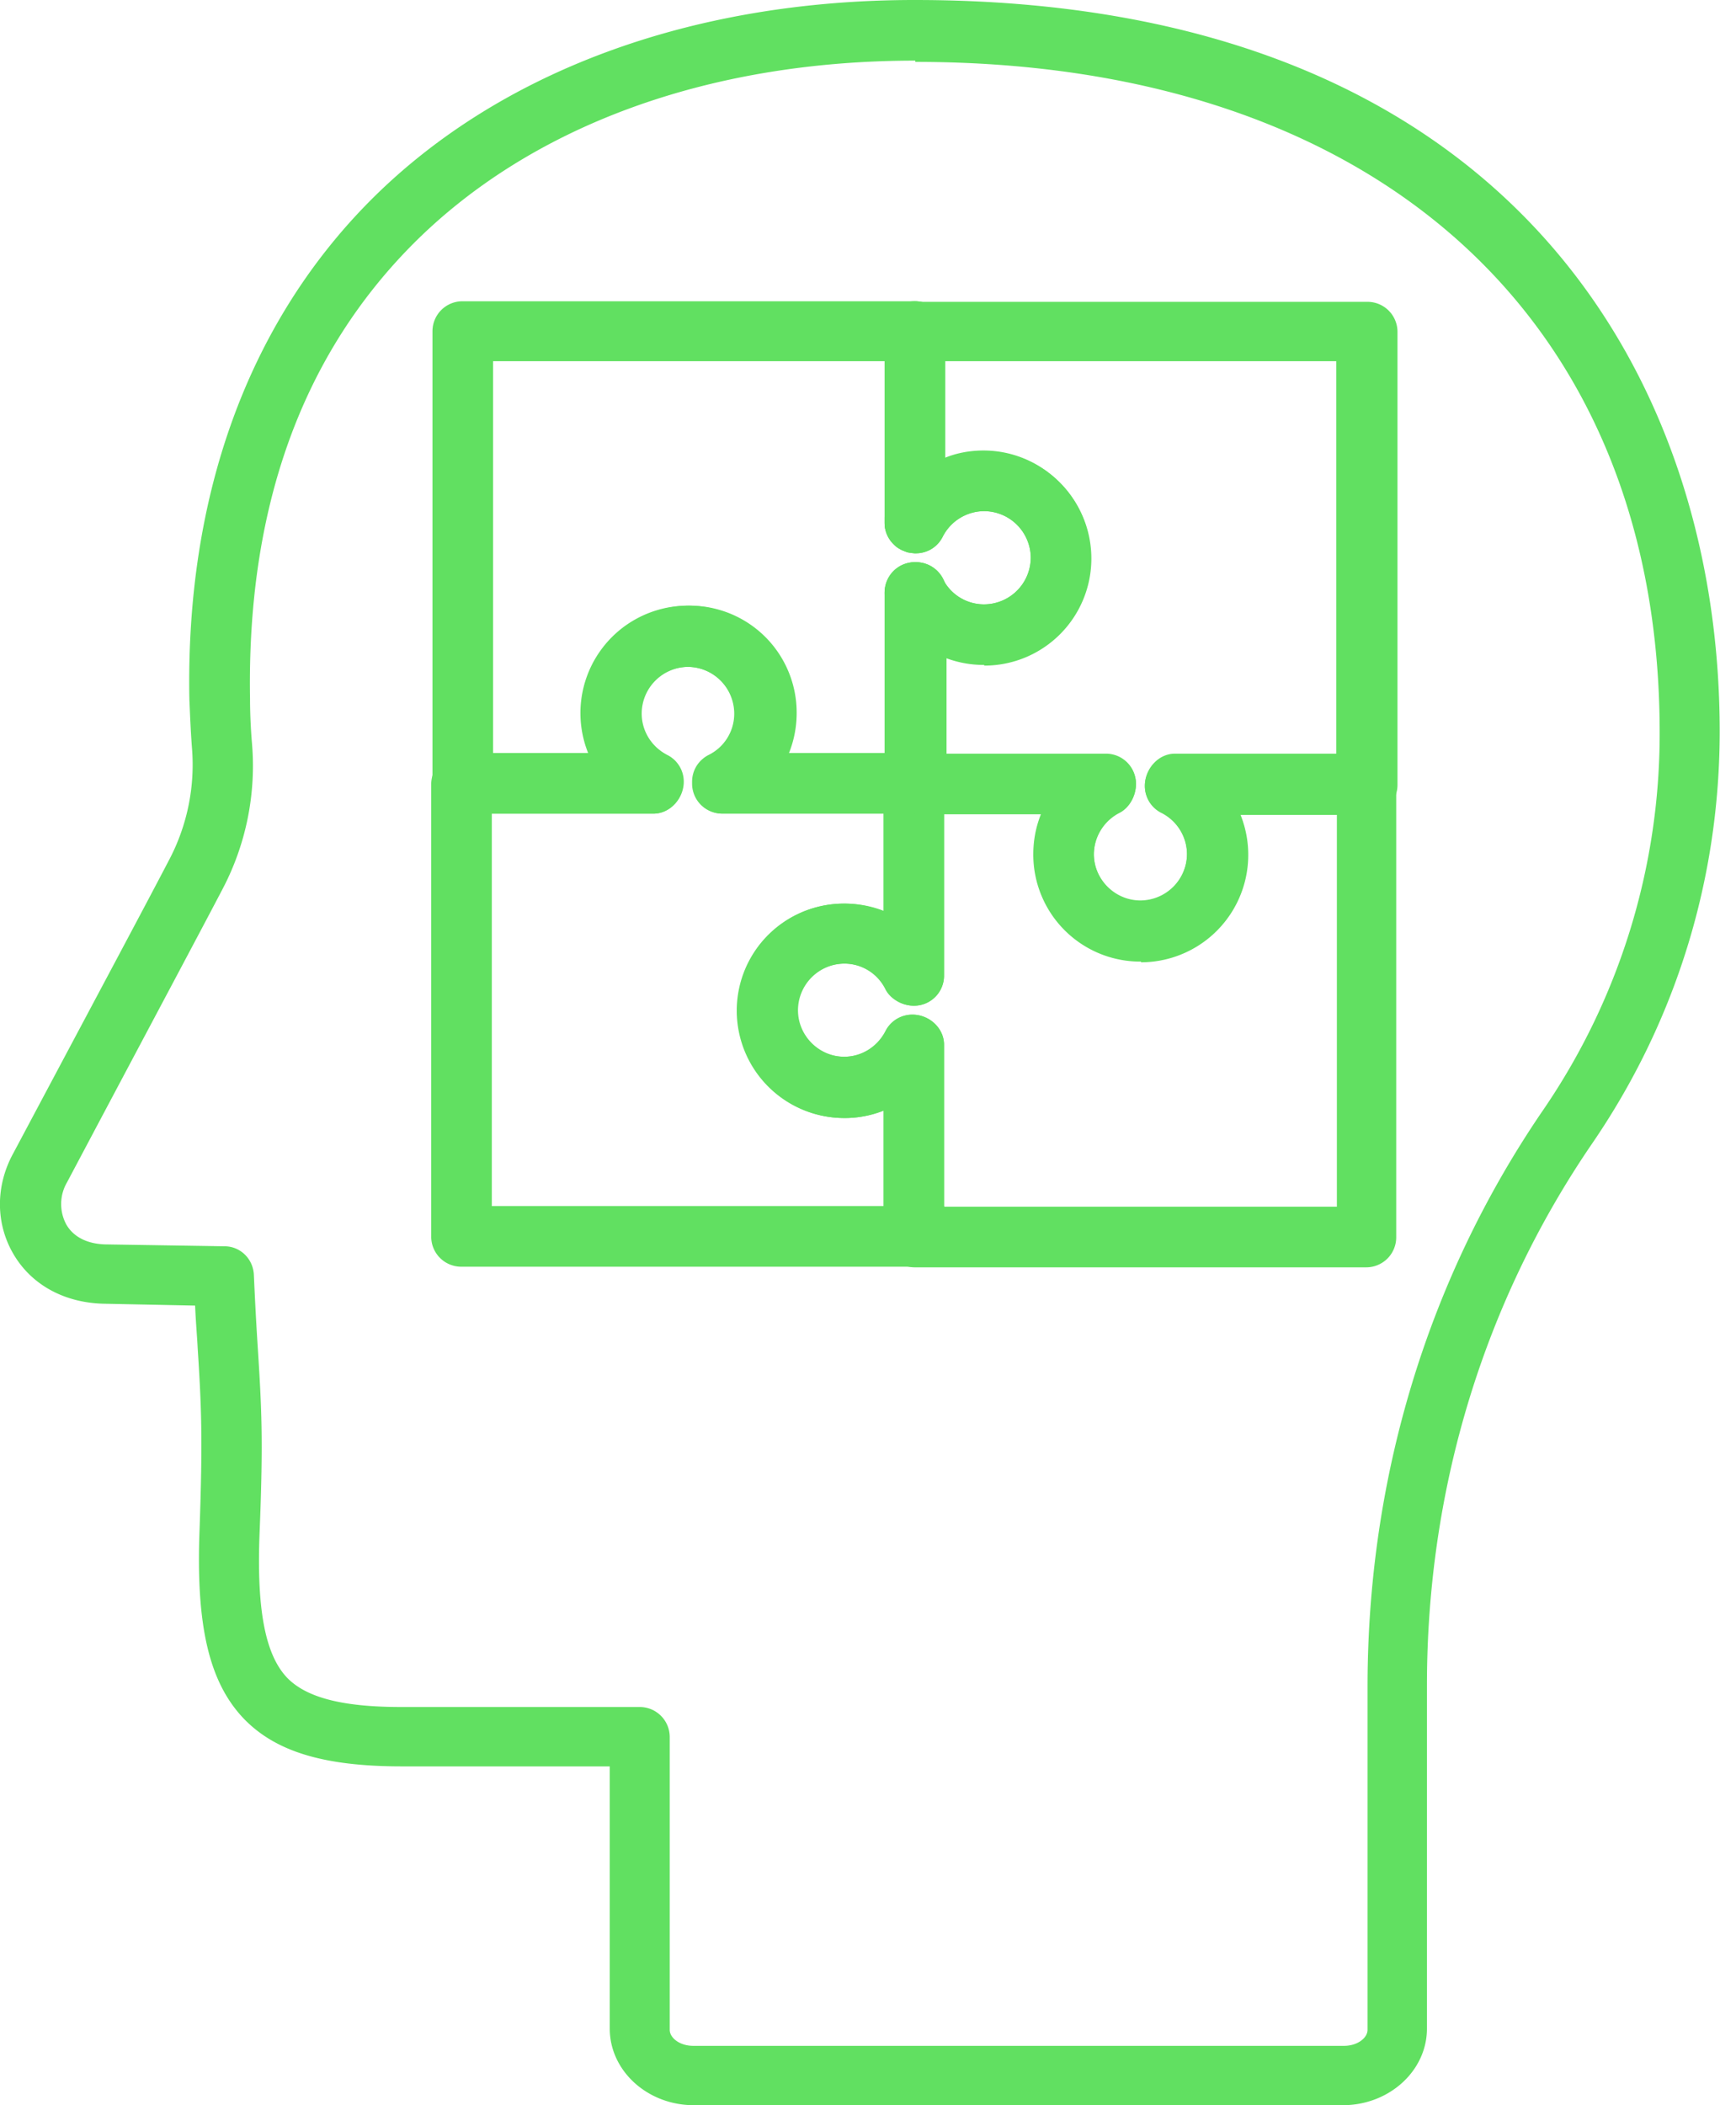 <svg xmlns="http://www.w3.org/2000/svg" width="33" height="40" fill="none"><path fill="#61E061" d="M17.376 24.068H8.767a.57.57 0 0 1-.57-.57v-8.596c0-.315.255-.594.57-.594h2.413a2.041 2.041 0 0 1 1.892-2.8 2.031 2.031 0 0 1 2.036 2.036c0 .267-.048.521-.145.764h2.413a.57.57 0 0 1 .57.57v3.661a.57.57 0 0 1-.57.57.603.603 0 0 1-.534-.315.874.874 0 0 0-.788-.485.89.89 0 0 0-.885.885c0 .485.4.885.885.885.328 0 .63-.182.788-.485a.566.566 0 0 1 .51-.315c.315 0 .594.255.594.57v3.625a.57.57 0 0 1-.57.57v.024Zm-8.039-1.152h7.457v-1.818a1.93 1.93 0 0 1-.752.145 2.041 2.041 0 0 1-2.037-2.037 2.034 2.034 0 0 1 2.789-1.891v-1.856h-3.068a.57.57 0 0 1-.57-.57v-.036c0-.218.122-.412.316-.509a.874.874 0 0 0 .485-.788.89.89 0 0 0-.886-.885.89.89 0 0 0-.885.885c0 .327.182.63.485.788a.566.566 0 0 1 .316.51c0 .315-.255.606-.57.606H9.349v7.456h-.012Z"/><path fill="#61E061" d="M25.995 24.08h-8.609a.57.57 0 0 1-.57-.57v-2.413a2.041 2.041 0 0 1-2.8-1.892c0-1.127.909-2.036 2.037-2.036.266 0 .521.049.764.145v-2.412a.57.57 0 0 1 .57-.57h3.637a.57.57 0 0 1 .57.57c0 .218-.122.448-.316.545a.896.896 0 0 0-.485.788c0 .485.4.886.886.886a.89.89 0 0 0 .885-.886.887.887 0 0 0-.485-.788.566.566 0 0 1-.316-.509c0-.315.255-.606.57-.606h3.638a.57.57 0 0 1 .57.57v8.608a.57.57 0 0 1-.57.57h.024Zm-8.039-1.152h7.457v-7.457H23.57a2.041 2.041 0 0 1-1.891 2.8 2.034 2.034 0 0 1-2.037-2.036c0-.266.048-.521.145-.763h-1.843v3.067a.57.57 0 0 1-.57.57c-.218 0-.448-.121-.545-.315a.874.874 0 0 0-.788-.485.89.89 0 0 0-.886.885c0 .485.4.885.886.885.327 0 .63-.182.788-.485a.566.566 0 0 1 .509-.315c.315 0 .606.254.606.57v3.067l.012.012Zm-.57-12.428a.57.57 0 0 1-.57-.57V6.293a.57.57 0 1 1 1.14 0V9.93a.57.57 0 0 1-.57.57Z"/><path fill="#61E061" d="M17.386 15.471a.57.57 0 0 1-.57-.57v-3.637a.57.57 0 1 1 1.14 0v3.637a.57.57 0 0 1-.57.57Z"/><path fill="#61E061" d="M17.386 11.834h-.109c-.036 0-.073-.024-.109-.037-.036-.012-.073-.036-.097-.048-.036-.024-.06-.049-.085-.073a.57.57 0 0 1-.17-.4.55.55 0 0 1 .17-.4c.024-.024.06-.048.085-.073a.362.362 0 0 1 .097-.048l.11-.037a.593.593 0 0 1 .52.158c.11.11.17.255.17.4a.55.55 0 0 1-.17.4.57.57 0 0 1-.4.17l-.012-.012Zm0-1.334h-.109c-.036 0-.073-.024-.109-.036-.036-.012-.073-.037-.097-.049a.528.528 0 0 1-.085-.072.57.57 0 0 1-.17-.4v-.11c0-.036.025-.072.037-.109.012-.036.036-.073.048-.097.024-.036.037-.06.073-.085.024-.024.06-.048.085-.072a.363.363 0 0 1 .097-.049l.109-.036a.593.593 0 0 1 .521.157c.025.025.049.06.073.085a.36.36 0 0 1 .049.097l.036.11v.108a.53.53 0 0 1-.17.4.57.57 0 0 1-.4.17l.012-.012Z"/><path fill="#61E061" d="M21.69 18.26a2.041 2.041 0 0 1-1.89-2.8h-2.414a.57.57 0 0 1-.57-.57v-3.638a.57.57 0 0 1 .57-.57c.219 0 .437.122.534.316a.874.874 0 0 0 .788.485.89.89 0 0 0 .885-.886.89.89 0 0 0-.885-.885.887.887 0 0 0-.788.485.566.566 0 0 1-.51.316c-.315 0-.594-.255-.594-.57V6.305a.57.57 0 0 1 .57-.57h8.609a.57.57 0 0 1 .57.57v8.609a.57.57 0 0 1-.57.57h-2.413a2.041 2.041 0 0 1-1.892 2.8v-.024Zm-3.734-3.94h3.068a.57.57 0 0 1 .57.57c0 .218-.122.448-.316.545a.896.896 0 0 0-.485.788c0 .485.4.886.886.886a.89.89 0 0 0 .885-.886.887.887 0 0 0-.485-.788.566.566 0 0 1-.316-.509c0-.315.255-.606.57-.606h3.068V6.863h-7.457v1.843c.23-.097.485-.146.752-.146 1.115 0 2.037.91 2.037 2.037a2.034 2.034 0 0 1-2.789 1.892v1.843l.012-.012Z"/><path fill="#61E061" d="M17.375 15.472s-.085 0-.133-.013h-3.505a.57.57 0 0 1-.57-.57c0-.218.122-.448.316-.545a.874.874 0 0 0 .485-.788.89.89 0 0 0-.885-.885.89.89 0 0 0-.885.885c0 .327.181.63.485.788a.566.566 0 0 1 .315.51c0 .314-.255.605-.57.605H8.791a.57.57 0 0 1-.57-.57V6.294a.57.57 0 0 1 .57-.57h8.608a.57.57 0 0 1 .57.57V9.93a.57.57 0 1 1-1.14 0V6.863H9.373v7.445h1.843a2.041 2.041 0 0 1 1.891-2.8 2.032 2.032 0 0 1 2.037 2.036c0 .266-.049.521-.146.764h1.844v-3.056a.57.57 0 0 1 .57-.57.58.58 0 0 1 .581.57v3.638a.57.57 0 0 1-.57.57l-.048.012Z"/><path fill="#61E061" d="M18.71 12.622a2.027 2.027 0 0 1-1.759-1.018.587.587 0 0 1-.12-.352.56.56 0 0 1 .557-.57h.024c.218 0 .412.121.51.316a.874.874 0 0 0 .787.485.89.89 0 0 0 .886-.886.89.89 0 0 0-.886-.885.887.887 0 0 0-.788.485.566.566 0 0 1-.509.316.58.58 0 0 1-.582-.57.61.61 0 0 1 .146-.388 2.02 2.02 0 0 1 1.733-.982 2.04 2.04 0 0 1 2.037 2.037 2.034 2.034 0 0 1-2.037 2.037v-.025Z"/><path fill="#61E061" d="M25.56 40H13.191c-.885 0-1.6-.655-1.6-1.455v-4.983H7.638c-1.48 0-2.401-.28-3.007-.91-.655-.69-.91-1.758-.837-3.6.06-1.735.036-2.305-.036-3.432-.012-.243-.037-.51-.049-.813l-1.758-.036c-.74-.024-1.358-.364-1.697-.946-.34-.582-.34-1.297 0-1.915 1.782-3.347 2.534-4.753 2.958-5.566a3.879 3.879 0 0 0 .437-2.134c-.025-.327-.037-.642-.049-.921-.073-3.844 1.103-7.093 3.383-9.421C9.434 1.37 13.13 0 17.387 0 28.675 0 32.69 7.178 32.69 13.895c0 2.813-.837 5.517-2.425 7.833-2.05 2.995-3.14 6.547-3.14 10.294v6.523c0 .8-.716 1.455-1.601 1.455h.036ZM17.4 1.152c-3.953 0-7.348 1.249-9.592 3.528-2.097 2.134-3.116 5.02-3.055 8.597 0 .254.012.545.036.836a5.033 5.033 0 0 1-.557 2.777c-.425.812-1.177 2.219-2.959 5.577a.819.819 0 0 0-.012.8c.133.231.388.364.727.377l2.28.036c.303 0 .546.242.558.546.024.545.048.97.072 1.345.073 1.164.11 1.746.037 3.54-.06 1.48.109 2.329.521 2.765.364.376 1.043.558 2.17.558h4.535a.57.57 0 0 1 .57.57v5.565c0 .146.182.303.449.303h12.367c.267 0 .449-.157.449-.303v-6.523c0-3.977 1.152-7.76 3.334-10.949a12.643 12.643 0 0 0 2.219-7.178c0-7.869-5.42-12.743-14.15-12.743v-.024Z"/></svg>